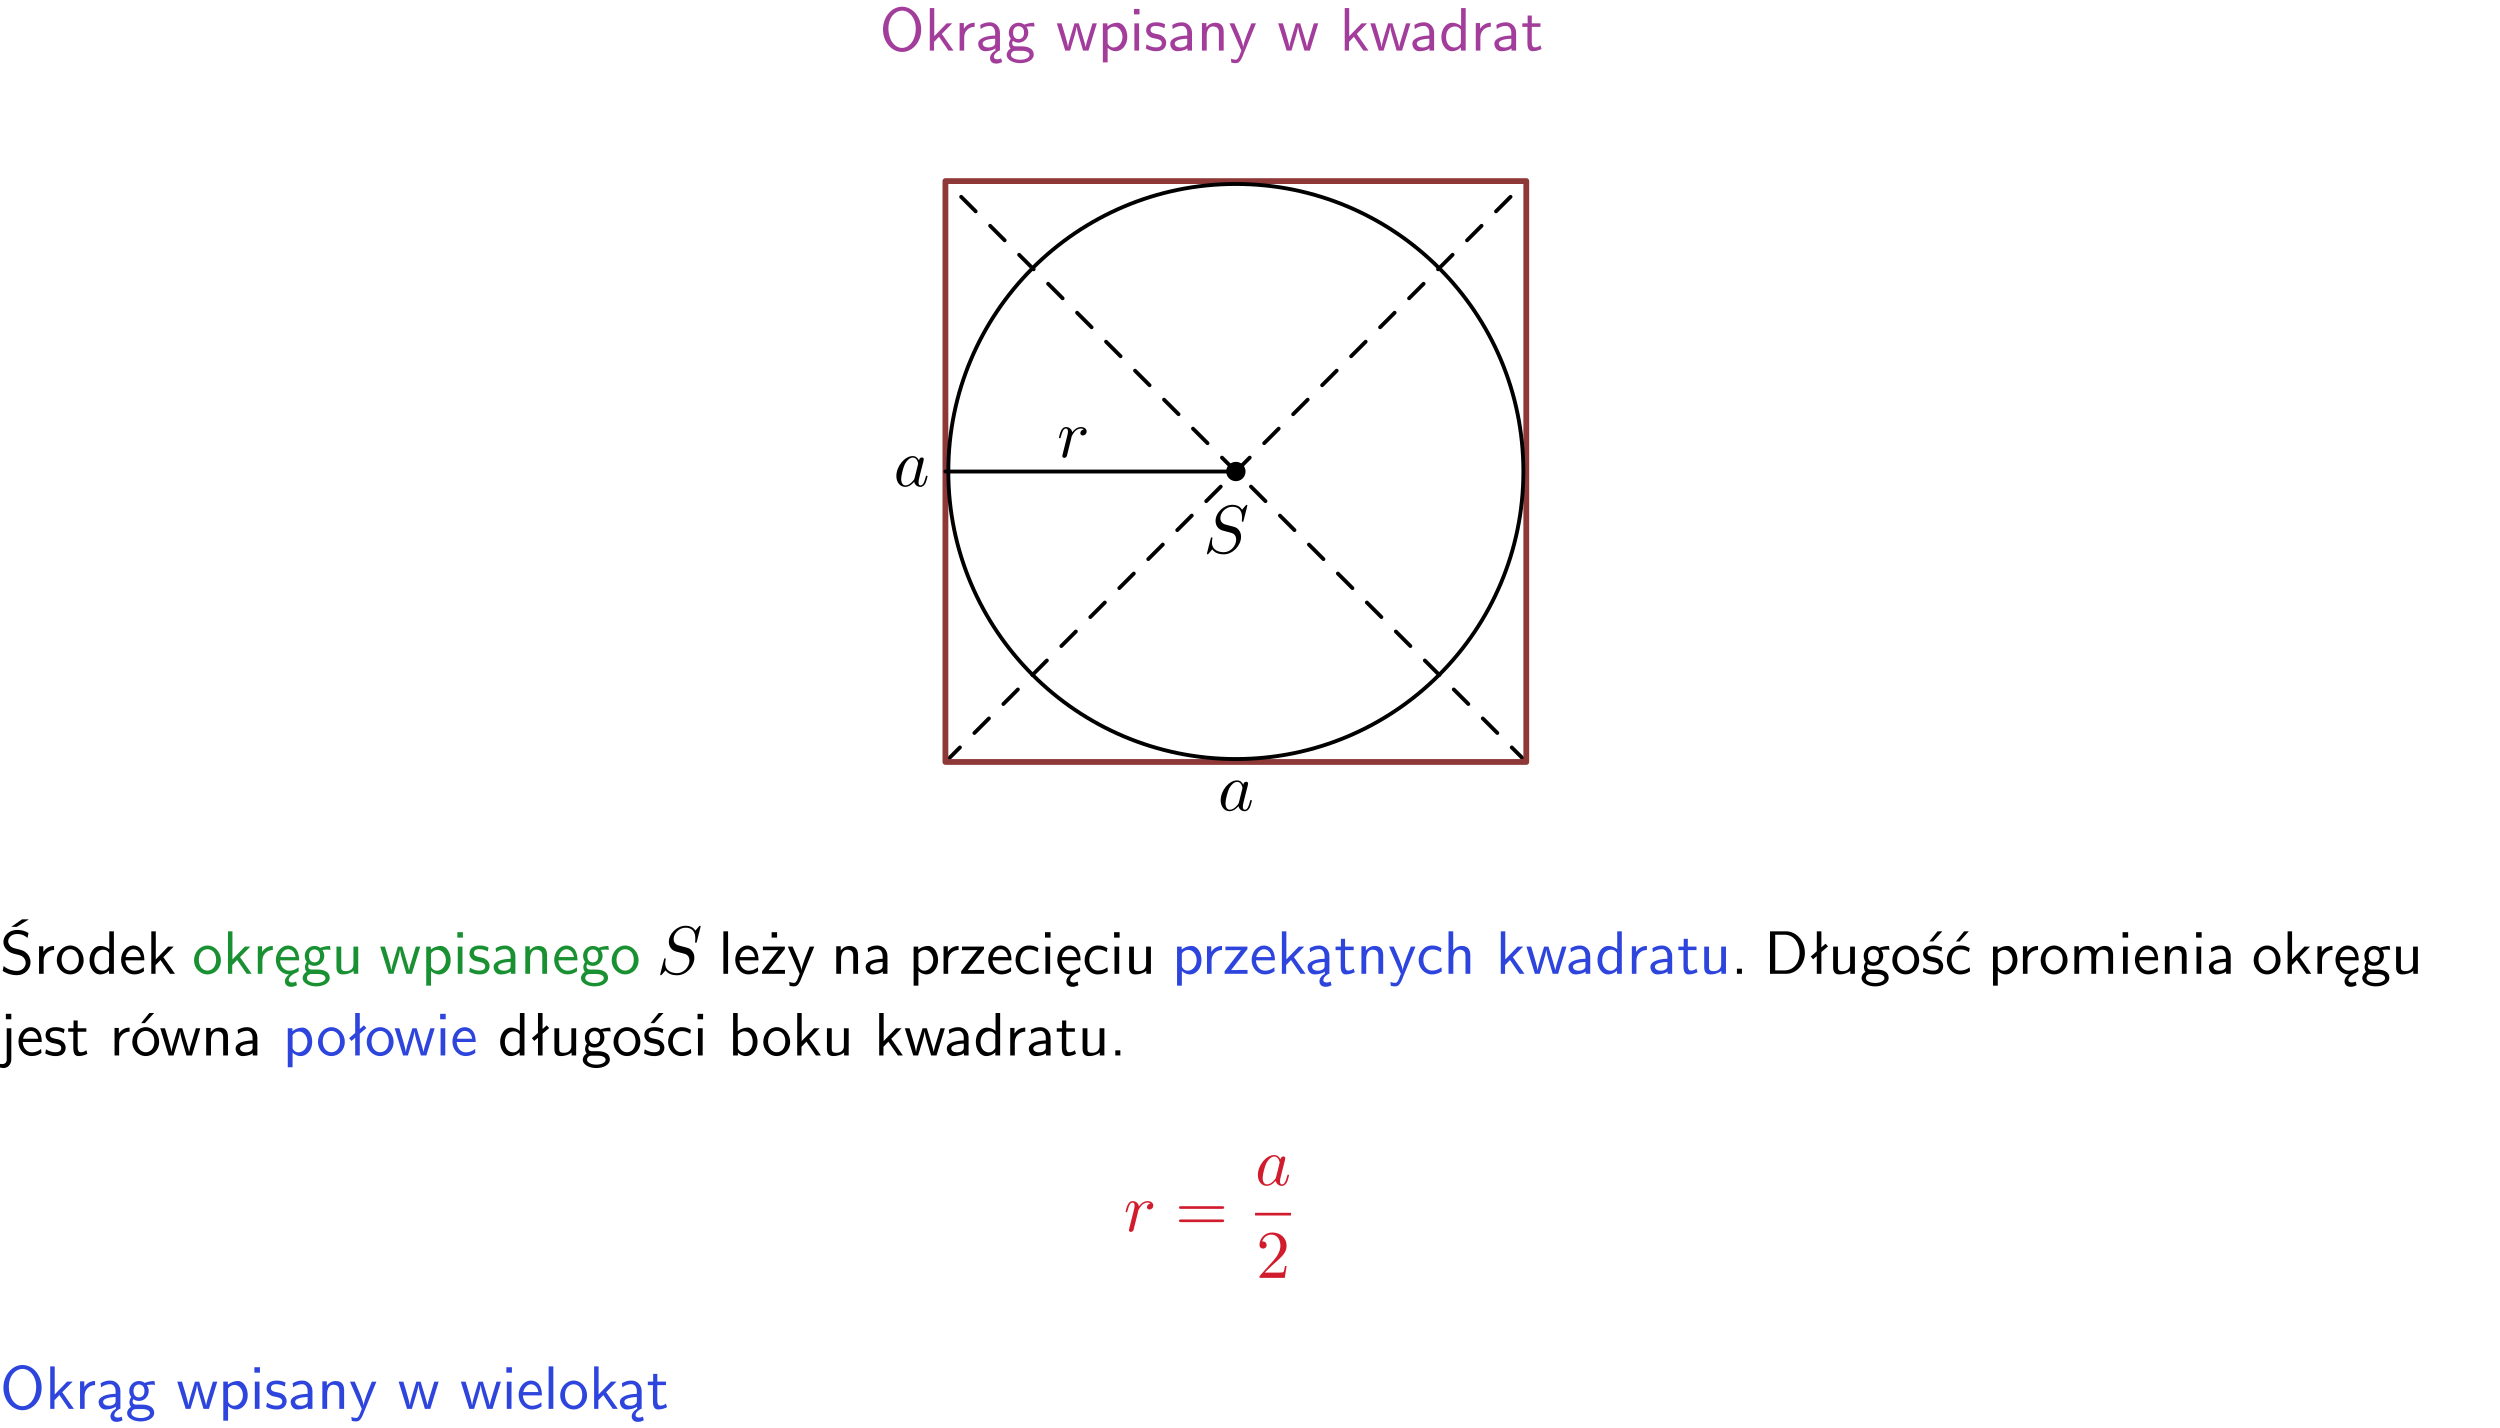 <?xml version="1.0" encoding="UTF-8"?>
<svg width="366pt" height="209pt" version="1.2" viewBox="0 0 366 209" xmlns="http://www.w3.org/2000/svg" xmlns:xlink="http://www.w3.org/1999/xlink">
 <defs>
  <symbol id="glyph0-1" overflow="visible">
   <path d="m6.094-3.094c0-1.891-1.297-3.328-2.797-3.328-1.516 0-2.797 1.469-2.797 3.328 0 1.906 1.328 3.297 2.797 3.297 1.5 0 2.797-1.406 2.797-3.297zm-2.797 2.703c-1.047 0-2-1.109-2-2.844 0-1.641 0.984-2.609 2-2.609 1.031 0 2 1.016 2 2.609 0 1.75-0.969 2.844-2 2.844z"/>
  </symbol>
  <symbol id="glyph0-2" overflow="visible">
   <path d="m2.516-2.438 1.516-1.547h-0.812l-1.812 1.875v-4.109h-0.656v6.219h0.625v-1.266l0.719-0.75 1.391 2.016h0.734z"/>
  </symbol>
  <symbol id="glyph0-3" overflow="visible">
   <path d="m1.406-1.922c0-0.891 0.641-1.547 1.531-1.562v-0.594c-0.797 0-1.297 0.453-1.578 0.859v-0.812h-0.625v4.031h0.672z"/>
  </symbol>
  <symbol id="glyph0-4" overflow="visible">
   <path d="m2.875-1.188c0 0.172 0 0.391-0.297 0.562-0.266 0.172-0.609 0.172-0.703 0.172-0.438 0-0.828-0.203-0.828-0.578 0-0.625 1.453-0.688 1.828-0.703zm-0.188 2.125c0-0.406 0.375-0.703 0.797-0.938h0.094v-2.594c0-0.906-0.656-1.547-1.484-1.547-0.578 0-0.984 0.156-1.406 0.391l0.062 0.594c0.453-0.328 0.906-0.453 1.344-0.453 0.422 0 0.781 0.359 0.781 1.031v0.375c-1.344 0.031-2.484 0.406-2.484 1.188 0 0.391 0.25 1.109 1.031 1.109 0.125 0 0.969-0.016 1.484-0.422v0.328c-0.453 0.25-0.812 0.688-0.781 1.141 0.016 0.391 0.281 0.766 0.891 0.766 0.297 0 0.516-0.062 0.875-0.234l-0.125-0.531c-0.203 0.094-0.406 0.141-0.594 0.141-0.25-0.031-0.469-0.078-0.484-0.344z"/>
  </symbol>
  <symbol id="glyph0-5" overflow="visible">
   <path d="m3.156-3.5c0.203 0 0.453-0.047 0.672-0.047 0.156 0 0.5 0.031 0.516 0.031l-0.094-0.562c-0.625 0-1.141 0.172-1.422 0.281-0.188-0.156-0.484-0.281-0.844-0.281-0.781 0-1.422 0.641-1.422 1.453 0 0.344 0.109 0.656 0.297 0.891-0.266 0.375-0.266 0.719-0.266 0.766 0 0.234 0.078 0.5 0.234 0.688-0.469 0.266-0.578 0.688-0.578 0.922 0 0.672 0.891 1.203 1.984 1.203 1.109 0 1.984-0.531 1.984-1.219 0-1.25-1.5-1.25-1.844-1.25h-0.781c-0.125 0-0.531 0-0.531-0.469 0-0.094 0.047-0.25 0.109-0.328 0.188 0.141 0.484 0.266 0.812 0.266 0.812 0 1.438-0.672 1.438-1.469 0-0.422-0.203-0.75-0.297-0.891zm-1.172 1.828c-0.328 0-0.797-0.203-0.797-0.953 0-0.734 0.469-0.938 0.797-0.938 0.391 0 0.812 0.25 0.812 0.938 0 0.703-0.422 0.953-0.812 0.953zm0.406 1.703c0.188 0 1.203 0 1.203 0.609 0 0.406-0.609 0.703-1.344 0.703s-1.375-0.281-1.375-0.703c0-0.031 0-0.609 0.703-0.609z"/>
  </symbol>
  <symbol id="glyph0-6" overflow="visible">
   <path d="m5.984-3.984h-0.641l-0.578 1.906c-0.109 0.312-0.375 1.203-0.422 1.594-0.031-0.281-0.266-1.078-0.422-1.594l-0.578-1.906h-0.625l-0.516 1.688c-0.094 0.312-0.406 1.344-0.438 1.797-0.047-0.422-0.344-1.438-0.484-1.938l-0.469-1.547h-0.688l1.234 3.984h0.703c0.047-0.141 0.359-1.141 0.562-1.844 0.125-0.422 0.375-1.297 0.391-1.641h0.016c0.016 0.25 0.172 0.875 0.281 1.266l0.656 2.219h0.797z"/>
  </symbol>
  <symbol id="glyph0-7" overflow="visible">
   <path d="m1.438-0.406c0.281 0.25 0.672 0.5 1.203 0.5 0.875 0 1.672-0.875 1.672-2.094 0-1.078-0.578-2.078-1.438-2.078-0.531 0-1.047 0.188-1.469 0.531v-0.438h-0.672v5.719h0.703zm0-2.578c0.219-0.312 0.562-0.516 0.953-0.516 0.672 0 1.219 0.672 1.219 1.5 0 0.922-0.641 1.547-1.312 1.547-0.344 0-0.594-0.172-0.766-0.422-0.094-0.125-0.094-0.141-0.094-0.312z"/>
  </symbol>
  <symbol id="glyph0-8" overflow="visible">
   <path d="m1.469-6.094h-0.812v0.797h0.812zm-0.062 2.109h-0.688v3.984h0.688z"/>
  </symbol>
  <symbol id="glyph0-9" overflow="visible">
   <path d="m3.078-3.844c-0.469-0.219-0.828-0.297-1.297-0.297-0.219 0-1.484 0-1.484 1.188 0 0.438 0.266 0.719 0.484 0.891 0.281 0.203 0.469 0.234 0.969 0.328 0.328 0.062 0.844 0.172 0.844 0.656 0 0.609-0.703 0.609-0.844 0.609-0.734 0-1.234-0.328-1.391-0.438l-0.109 0.609c0.281 0.141 0.781 0.391 1.516 0.391 0.156 0 0.641 0 1.031-0.281 0.281-0.219 0.438-0.578 0.438-0.953 0-0.5-0.344-0.812-0.359-0.828-0.344-0.312-0.594-0.375-1.031-0.453-0.5-0.094-0.906-0.188-0.906-0.625 0-0.562 0.641-0.562 0.75-0.562 0.297 0 0.766 0.047 1.281 0.344z"/>
  </symbol>
  <symbol id="glyph0-10" overflow="visible">
   <path d="m3.578-2.594c0-0.906-0.656-1.547-1.484-1.547-0.578 0-0.984 0.156-1.406 0.391l0.062 0.594c0.453-0.328 0.906-0.453 1.344-0.453 0.422 0 0.781 0.359 0.781 1.031v0.375c-1.344 0.031-2.484 0.406-2.484 1.188 0 0.391 0.25 1.109 1.031 1.109 0.125 0 0.969-0.016 1.484-0.422v0.328h0.672zm-0.703 1.406c0 0.172 0 0.391-0.297 0.562-0.266 0.172-0.609 0.172-0.703 0.172-0.438 0-0.828-0.203-0.828-0.578 0-0.625 1.453-0.688 1.828-0.703z"/>
  </symbol>
  <symbol id="glyph0-11" overflow="visible">
   <path d="m3.906-2.672c0-0.594-0.141-1.406-1.234-1.406-0.812 0-1.25 0.609-1.297 0.672v-0.625h-0.656v4.031h0.703v-2.203c0-0.594 0.234-1.328 0.906-1.328 0.859 0 0.875 0.641 0.875 0.922v2.609h0.703z"/>
  </symbol>
  <symbol id="glyph0-12" overflow="visible">
   <path d="m4-3.984h-0.672c-1.172 2.859-1.188 3.266-1.188 3.469h-0.016c-0.047-0.594-0.766-2.266-0.812-2.344l-0.484-1.125h-0.703l1.734 3.984c-0.094 0.281-0.281 0.719-0.312 0.812-0.234 0.516-0.391 0.516-0.516 0.516-0.141 0-0.438-0.031-0.703-0.141l0.062 0.578c0.188 0.047 0.438 0.078 0.641 0.078 0.312 0 0.641-0.109 1.016-1.031z"/>
  </symbol>
  <symbol id="glyph0-13" overflow="visible">
   <path d="m3.891-6.219h-0.672v2.625c-0.469-0.391-0.969-0.484-1.312-0.484-0.891 0-1.578 0.938-1.578 2.094 0 1.172 0.688 2.078 1.531 2.078 0.297 0 0.828-0.078 1.328-0.562v0.469h0.703zm-0.703 4.969c0 0.125 0 0.297-0.297 0.547-0.203 0.188-0.422 0.25-0.656 0.25-0.562 0-1.219-0.422-1.219-1.531 0-1.188 0.781-1.547 1.312-1.547 0.391 0 0.672 0.203 0.859 0.484z"/>
  </symbol>
  <symbol id="glyph0-14" overflow="visible">
   <path d="m1.562-3.469h1.266v-0.516h-1.266v-1.141h-0.609v1.141h-0.781v0.516h0.75v2.406c0 0.531 0.125 1.156 0.75 1.156s1.078-0.219 1.312-0.328l-0.156-0.531c-0.234 0.188-0.516 0.297-0.797 0.297-0.344 0-0.469-0.281-0.469-0.75z"/>
  </symbol>
  <symbol id="glyph0-15" overflow="visible">
   <path d="m4.172-5.969c-0.5-0.297-0.984-0.453-1.641-0.453-1.25 0-2.031 0.875-2.031 1.766 0 0.391 0.125 0.766 0.484 1.141 0.375 0.406 0.781 0.516 1.297 0.641 0.766 0.188 0.859 0.219 1.109 0.438 0.172 0.156 0.375 0.453 0.375 0.828 0 0.594-0.484 1.188-1.312 1.188-0.359 0-1.172-0.094-1.922-0.719l-0.141 0.719c0.797 0.5 1.516 0.625 2.078 0.625 1.188 0 2-0.906 2-1.891 0-0.594-0.266-1.016-0.469-1.234-0.422-0.453-0.719-0.531-1.547-0.734-0.516-0.125-0.656-0.172-0.922-0.391-0.062-0.062-0.328-0.328-0.328-0.719 0-0.531 0.484-1.062 1.312-1.062 0.766 0 1.188 0.297 1.516 0.578zm-1.719-0.906h-0.797l1.562-1.094h1z"/>
  </symbol>
  <symbol id="glyph0-16" overflow="visible">
   <path d="m4.203-1.969c0-1.203-0.891-2.172-1.953-2.172-1.109 0-1.984 1-1.984 2.172s0.922 2.062 1.969 2.062c1.078 0 1.969-0.906 1.969-2.062zm-1.969 1.5c-0.625 0-1.266-0.516-1.266-1.594s0.688-1.531 1.266-1.531c0.625 0 1.266 0.469 1.266 1.531s-0.609 1.594-1.266 1.594z"/>
  </symbol>
  <symbol id="glyph0-17" overflow="visible">
   <path d="m3.719-1.969c0-0.297-0.016-0.969-0.359-1.516-0.375-0.547-0.922-0.656-1.25-0.656-0.984 0-1.797 0.953-1.797 2.109 0 1.188 0.859 2.125 1.938 2.125 0.562 0 1.078-0.203 1.422-0.469l-0.047-0.578c-0.562 0.469-1.156 0.5-1.359 0.5-0.719 0-1.297-0.625-1.328-1.516zm-2.734-0.484c0.141-0.688 0.625-1.141 1.125-1.141 0.469 0 0.969 0.312 1.094 1.141z"/>
  </symbol>
  <symbol id="glyph0-18" overflow="visible">
   <path d="m0.984-2.453c0.141-0.688 0.625-1.141 1.125-1.141 0.469 0 0.969 0.312 1.094 1.141zm1.219 3.391c0-0.406 0.391-0.734 0.797-0.969 0.266-0.078 0.484-0.203 0.672-0.344l-0.047-0.578c-0.562 0.469-1.156 0.5-1.359 0.5-0.719 0-1.297-0.625-1.328-1.516h2.781c0-0.297-0.016-0.969-0.359-1.516-0.375-0.547-0.922-0.656-1.25-0.656-0.984 0-1.797 0.953-1.797 2.109 0 1.188 0.859 2.125 1.938 2.125-0.359 0.25-0.641 0.656-0.609 1.047 0.016 0.391 0.281 0.766 0.891 0.766 0.297 0 0.516-0.062 0.875-0.234l-0.125-0.531c-0.203 0.094-0.406 0.141-0.594 0.141-0.25-0.031-0.469-0.078-0.484-0.344z"/>
  </symbol>
  <symbol id="glyph0-19" overflow="visible">
   <path d="m3.906-3.984h-0.703v2.609c0 0.672-0.5 0.984-1.078 0.984-0.641 0-0.703-0.234-0.703-0.625v-2.969h-0.703v3c0 0.656 0.219 1.078 0.953 1.078 0.484 0 1.125-0.141 1.562-0.531v0.438h0.672z"/>
  </symbol>
  <symbol id="glyph0-20" overflow="visible">
   <path d="m1.406-6.219h-0.688v6.219h0.688z"/>
  </symbol>
  <symbol id="glyph0-21" overflow="visible">
   <path d="m3.594-3.625v-0.359h-3.219v0.531h1.25c0.109 0 0.219-0.016 0.328-0.016h0.688l-2.391 3.094v0.375h3.359v-0.562h-1.328c-0.109 0-0.203 0.016-0.312 0.016h-0.766zm-1.141-2.469h-0.797v0.797h0.797z"/>
  </symbol>
  <symbol id="glyph0-22" overflow="visible">
   <path d="m3.594-3.625v-0.359h-3.219v0.531h1.25c0.109 0 0.219-0.016 0.328-0.016h0.688l-2.391 3.094v0.375h3.359v-0.562h-1.328c-0.109 0-0.203 0.016-0.312 0.016h-0.766z"/>
  </symbol>
  <symbol id="glyph0-23" overflow="visible">
   <path d="m3.672-3.75c-0.531-0.297-0.828-0.391-1.375-0.391-1.25 0-1.969 1.094-1.969 2.156 0 1.109 0.812 2.078 1.938 2.078 0.484 0 0.969-0.125 1.453-0.453l-0.047-0.594c-0.469 0.359-0.953 0.484-1.406 0.484-0.734 0-1.25-0.656-1.25-1.531 0-0.703 0.344-1.562 1.297-1.562 0.453 0 0.766 0.078 1.25 0.391z"/>
  </symbol>
  <symbol id="glyph0-24" overflow="visible">
   <path d="m3.906-2.672c0-0.594-0.141-1.406-1.234-1.406-0.562 0-0.984 0.281-1.266 0.641v-2.781h-0.688v6.219h0.703v-2.203c0-0.594 0.234-1.328 0.906-1.328 0.859 0 0.875 0.641 0.875 0.922v2.609h0.703z"/>
  </symbol>
  <symbol id="glyph0-25" overflow="visible">
   <path d="m1.609-0.75h-0.734v0.75h0.734z"/>
  </symbol>
  <symbol id="glyph0-26" overflow="visible">
   <path d="m0.859-6.219v6.219h2.359c1.531 0 2.75-1.359 2.75-3.062 0-1.734-1.219-3.156-2.766-3.156zm0.766 5.719v-5.219h1.375c1.266 0 2.188 1.078 2.188 2.656 0 1.531-0.922 2.562-2.188 2.562z"/>
  </symbol>
  <symbol id="glyph0-27" overflow="visible">
   <path d="m2.516-4.406-0.609 0.531v-2.344h-0.672v2.922l-0.891 0.766 0.344 0.406 0.547-0.469v2.594h0.672v-3.188l0.969-0.828z"/>
  </symbol>
  <symbol id="glyph0-28" overflow="visible">
   <path d="m3.078-3.844c-0.469-0.219-0.828-0.297-1.297-0.297-0.219 0-1.484 0-1.484 1.188 0 0.438 0.266 0.719 0.484 0.891 0.281 0.203 0.469 0.234 0.969 0.328 0.328 0.062 0.844 0.172 0.844 0.656 0 0.609-0.703 0.609-0.844 0.609-0.734 0-1.234-0.328-1.391-0.438l-0.109 0.609c0.281 0.141 0.781 0.391 1.516 0.391 0.156 0 0.641 0 1.031-0.281 0.281-0.219 0.438-0.578 0.438-0.953 0-0.5-0.344-0.812-0.359-0.828-0.344-0.312-0.594-0.375-1.031-0.453-0.5-0.094-0.906-0.188-0.906-0.625 0-0.562 0.641-0.562 0.75-0.562 0.297 0 0.766 0.047 1.281 0.344zm0.031-2.375h-0.703l-1.203 1.484h0.562z"/>
  </symbol>
  <symbol id="glyph0-29" overflow="visible">
   <path d="m3.672-3.75c-0.531-0.297-0.828-0.391-1.375-0.391-1.25 0-1.969 1.094-1.969 2.156 0 1.109 0.812 2.078 1.938 2.078 0.484 0 0.969-0.125 1.453-0.453l-0.047-0.594c-0.469 0.359-0.953 0.484-1.406 0.484-0.734 0-1.25-0.656-1.25-1.531 0-0.703 0.344-1.562 1.297-1.562 0.453 0 0.766 0.078 1.25 0.391zm-0.125-2.469h-0.688l-1.203 1.484h0.547z"/>
  </symbol>
  <symbol id="glyph0-30" overflow="visible">
   <path d="m6.391-2.672c0-0.609-0.141-1.406-1.219-1.406-0.547 0-1.016 0.25-1.344 0.734-0.234-0.688-0.859-0.734-1.141-0.734-0.656 0-1.078 0.359-1.312 0.688v-0.641h-0.656v4.031h0.703v-2.203c0-0.609 0.25-1.328 0.906-1.328 0.844 0 0.875 0.578 0.875 0.922v2.609h0.703v-2.203c0-0.609 0.25-1.328 0.906-1.328 0.844 0 0.875 0.578 0.875 0.922v2.609h0.703z"/>
  </symbol>
  <symbol id="glyph0-31" overflow="visible">
   <path d="m1.656-6.094h-0.797v0.797h0.797zm-2.203 7.625c0.438 0.25 0.844 0.312 1.078 0.312 0.562 0 1.125-0.469 1.125-1.312v-4.516h-0.672v4.594c0 0.578-0.453 0.656-0.703 0.656-0.266 0-0.5-0.094-0.688-0.281z"/>
  </symbol>
  <symbol id="glyph0-32" overflow="visible">
   <path d="m4.203-1.969c0-1.203-0.891-2.172-1.953-2.172-1.109 0-1.984 1-1.984 2.172s0.922 2.062 1.969 2.062c1.078 0 1.969-0.906 1.969-2.062zm-1.969 1.5c-0.625 0-1.266-0.516-1.266-1.594s0.688-1.531 1.266-1.531c0.625 0 1.266 0.469 1.266 1.531s-0.609 1.594-1.266 1.594zm1.234-5.75h-0.703l-1.203 1.484h0.547z"/>
  </symbol>
  <symbol id="glyph0-33" overflow="visible">
   <path d="m1.406-6.219h-0.672v6.219h0.703v-0.406c0.219 0.188 0.594 0.5 1.203 0.5 0.891 0 1.672-0.891 1.672-2.094 0-1.109-0.625-2.078-1.453-2.078-0.359 0-0.906 0.094-1.453 0.531zm0.031 3.219c0.141-0.219 0.469-0.531 0.953-0.531 0.531 0 1.219 0.391 1.219 1.531 0 1.172-0.75 1.547-1.297 1.547-0.359 0-0.656-0.156-0.875-0.562z"/>
  </symbol>
  <symbol id="glyph1-1" overflow="visible">
   <path d="m6.438-6.922c0-0.031-0.031-0.109-0.125-0.109-0.047 0-0.047 0.016-0.172 0.156l-0.484 0.562c-0.25-0.469-0.766-0.719-1.422-0.719-1.266 0-2.453 1.156-2.453 2.359 0 0.797 0.516 1.266 1.031 1.406l1.062 0.281c0.375 0.094 0.922 0.25 0.922 1.062 0 0.891-0.812 1.828-1.797 1.828-0.641 0-1.75-0.219-1.75-1.453 0-0.234 0.062-0.484 0.062-0.531 0.016-0.047 0.016-0.062 0.016-0.078 0-0.094-0.062-0.109-0.109-0.109s-0.078 0.016-0.109 0.047-0.594 2.312-0.594 2.344c0 0.047 0.047 0.094 0.109 0.094 0.047 0 0.062-0.016 0.188-0.156l0.484-0.562c0.422 0.578 1.109 0.719 1.688 0.719 1.359 0 2.531-1.328 2.531-2.562 0-0.688-0.344-1.031-0.484-1.172-0.234-0.219-0.391-0.266-1.266-0.484-0.234-0.062-0.578-0.172-0.672-0.188-0.266-0.094-0.609-0.375-0.609-0.906 0-0.812 0.797-1.656 1.75-1.656 0.812 0 1.422 0.438 1.422 1.547 0 0.312-0.031 0.5-0.031 0.562 0 0 0 0.094 0.109 0.094s0.125-0.031 0.156-0.203z"/>
  </symbol>
  <symbol id="glyph1-2" overflow="visible">
   <path d="m0.875-0.594c-0.031 0.156-0.094 0.391-0.094 0.438 0 0.172 0.141 0.266 0.297 0.266 0.125 0 0.297-0.078 0.375-0.281 0.016-0.031 0.344-1.391 0.391-1.578 0.078-0.328 0.266-1.016 0.312-1.297 0.047-0.125 0.328-0.594 0.562-0.812 0.078-0.062 0.375-0.328 0.797-0.328 0.266 0 0.406 0.125 0.422 0.125-0.297 0.047-0.516 0.281-0.516 0.547 0 0.156 0.109 0.344 0.375 0.344s0.547-0.234 0.547-0.594c0-0.344-0.312-0.641-0.828-0.641-0.641 0-1.078 0.484-1.266 0.766-0.094-0.453-0.453-0.766-0.922-0.766-0.453 0-0.641 0.391-0.734 0.562-0.172 0.344-0.297 0.938-0.297 0.969 0 0.109 0.094 0.109 0.109 0.109 0.109 0 0.109-0.016 0.172-0.234 0.172-0.703 0.375-1.188 0.734-1.188 0.156 0 0.297 0.078 0.297 0.453 0 0.219-0.031 0.328-0.156 0.844z"/>
  </symbol>
  <symbol id="glyph1-3" overflow="visible">
   <path d="m3.719-3.766c-0.188-0.375-0.469-0.641-0.922-0.641-1.156 0-2.391 1.469-2.391 2.922 0 0.938 0.547 1.594 1.312 1.594 0.203 0 0.703-0.047 1.297-0.75 0.078 0.422 0.438 0.75 0.906 0.75 0.359 0 0.578-0.234 0.75-0.547 0.156-0.359 0.297-0.969 0.297-0.984 0-0.109-0.094-0.109-0.125-0.109-0.094 0-0.109 0.047-0.141 0.188-0.172 0.641-0.344 1.234-0.75 1.234-0.281 0-0.297-0.266-0.297-0.453 0-0.219 0.016-0.312 0.125-0.75 0.109-0.406 0.125-0.516 0.219-0.891 0.172-0.641 0.203-0.828 0.359-1.391 0.062-0.281 0.062-0.297 0.062-0.344 0-0.172-0.109-0.266-0.281-0.266-0.25 0-0.391 0.219-0.422 0.438zm-0.641 2.578c-0.062 0.188-0.062 0.203-0.203 0.375-0.438 0.547-0.844 0.703-1.125 0.703-0.5 0-0.641-0.547-0.641-0.938 0-0.5 0.312-1.719 0.547-2.188 0.312-0.578 0.75-0.953 1.156-0.953 0.641 0 0.781 0.812 0.781 0.875s-0.016 0.125-0.031 0.172z"/>
  </symbol>
  <symbol id="glyph2-1" overflow="visible">
   <path d="m6.844-3.266c0.156 0 0.344 0 0.344-0.188 0-0.203-0.188-0.203-0.328-0.203h-5.969c-0.141 0-0.328 0-0.328 0.203 0 0.188 0.188 0.188 0.328 0.188zm0.016 1.938c0.141 0 0.328 0 0.328-0.203 0-0.188-0.188-0.188-0.344-0.188h-5.953c-0.141 0-0.328 0-0.328 0.188 0 0.203 0.188 0.203 0.328 0.203z"/>
  </symbol>
  <symbol id="glyph2-2" overflow="visible">
   <path d="m4.469-1.734h-0.234c-0.062 0.297-0.125 0.734-0.234 0.891-0.062 0.078-0.719 0.078-0.938 0.078h-1.797l1.062-1.031c1.547-1.375 2.141-1.906 2.141-2.906 0-1.141-0.891-1.938-2.109-1.938-1.125 0-1.859 0.922-1.859 1.812 0 0.547 0.5 0.547 0.531 0.547 0.172 0 0.516-0.109 0.516-0.531 0-0.25-0.188-0.516-0.531-0.516-0.078 0-0.094 0-0.125 0.016 0.219-0.656 0.766-1.016 1.344-1.016 0.906 0 1.328 0.812 1.328 1.625 0 0.797-0.484 1.578-1.047 2.203l-1.906 2.125c-0.109 0.109-0.109 0.141-0.109 0.375h3.703z"/>
  </symbol>
  <clipPath id="clip1">
   <path d="m0 1h365.67v1h-365.67z"/>
  </clipPath>
 </defs>
 <g id="surface1">
  <g fill="#a33d9b">
   <use x="128.769" y="7.404" xlink:href="#glyph0-1"/>
   <use x="135.369" y="7.404" xlink:href="#glyph0-2"/>
   <use x="139.753" y="7.404" xlink:href="#glyph0-3"/>
   <use x="142.817" y="7.404" xlink:href="#glyph0-4"/>
   <use x="147.126" y="7.404" xlink:href="#glyph0-5"/>
   <use x="154.595" y="7.404" xlink:href="#glyph0-6"/>
   <use x="160.722" y="7.404" xlink:href="#glyph0-7"/>
   <use x="165.355" y="7.404" xlink:href="#glyph0-8"/>
   <use x="167.497" y="7.404" xlink:href="#glyph0-9"/>
   <use x="170.933" y="7.404" xlink:href="#glyph0-10"/>
   <use x="175.243" y="7.404" xlink:href="#glyph0-11"/>
   <use x="179.876" y="7.404" xlink:href="#glyph0-12"/>
   <use x="187.005" y="7.404" xlink:href="#glyph0-6"/>
   <use x="196.117" y="7.404" xlink:href="#glyph0-2"/>
   <use x="200.501" y="7.404" xlink:href="#glyph0-6"/>
   <use x="206.377" y="7.404" xlink:href="#glyph0-10"/>
   <use x="210.686" y="7.404" xlink:href="#glyph0-13"/>
   <use x="215.319" y="7.404" xlink:href="#glyph0-3"/>
   <use x="218.383" y="7.404" xlink:href="#glyph0-10"/>
   <use x="222.692" y="7.404" xlink:href="#glyph0-14"/>
  </g>
  <path transform="matrix(1 0 0 -1 138.41 111.55)" d="m85.038 0.002-85.039 85.039" fill="none" stroke="#000" stroke-dasharray="3,3" stroke-linecap="round" stroke-linejoin="round" stroke-miterlimit="10" stroke-width=".567"/>
  <path transform="matrix(1 0 0 -1 138.41 111.55)" d="m-7.175e-4 0.002 85.039 85.039" fill="none" stroke="#000" stroke-dasharray="3,3" stroke-linecap="round" stroke-linejoin="round" stroke-miterlimit="10" stroke-width=".567"/>
  <path transform="matrix(1 0 0 -1 138.41 111.55)" d="m-7.175e-4 0.002h85.039v85.039h-85.039v-85.039" fill="none" stroke="#8e3937" stroke-linecap="round" stroke-linejoin="round" stroke-miterlimit="10" stroke-width=".85"/>
  <path transform="matrix(1 0 0 -1 138.41 111.55)" d="m42.519 42.521h-42.52" fill="none" stroke="#000" stroke-linecap="round" stroke-linejoin="round" stroke-miterlimit="10" stroke-width=".567"/>
  <path d="m182.35 69.027c0-0.781-0.633-1.414-1.418-1.414-0.781 0-1.418 0.633-1.418 1.414 0 0.785 0.637 1.418 1.418 1.418 0.785 0 1.418-0.633 1.418-1.418z"/>
  <path transform="matrix(1 0 0 -1 138.41 111.55)" d="m84.613 42.521c0 23.246-18.844 42.094-42.094 42.094-23.246 0-42.094-18.848-42.094-42.094 0-23.25 18.848-42.094 42.094-42.094 23.25 0 42.094 18.844 42.094 42.094zm0 0" fill="none" stroke="#000" stroke-linecap="round" stroke-linejoin="round" stroke-miterlimit="10" stroke-width=".567"/>
  <g>
   <use x="176.175" y="80.937" xlink:href="#glyph1-1"/>
   <use x="154.738" y="66.922" xlink:href="#glyph1-2"/>
   <use x="130.821" y="71.174" xlink:href="#glyph1-3"/>
   <use x="178.301" y="118.654" xlink:href="#glyph1-3"/>
   <use y="142.564" xlink:href="#glyph0-15"/>
   <use x="4.982" y="142.564" xlink:href="#glyph0-3"/>
   <use x="8.046" y="142.564" xlink:href="#glyph0-16"/>
   <use x="12.78" y="142.564" xlink:href="#glyph0-13"/>
   <use x="17.413" y="142.564" xlink:href="#glyph0-17"/>
   <use x="21.397" y="142.564" xlink:href="#glyph0-2"/>
  </g>
  <g fill="#199132">
   <use x="28.139" y="142.564" xlink:href="#glyph0-16"/>
   <use x="32.622" y="142.564" xlink:href="#glyph0-2"/>
   <use x="37.006" y="142.564" xlink:href="#glyph0-3"/>
   <use x="40.07" y="142.564" xlink:href="#glyph0-18"/>
   <use x="44.055" y="142.564" xlink:href="#glyph0-5"/>
   <use x="48.538" y="142.564" xlink:href="#glyph0-19"/>
   <use x="55.538" y="142.564" xlink:href="#glyph0-6"/>
   <use x="61.665" y="142.564" xlink:href="#glyph0-7"/>
   <use x="66.298" y="142.564" xlink:href="#glyph0-8"/>
   <use x="68.44" y="142.564" xlink:href="#glyph0-9"/>
   <use x="71.876" y="142.564" xlink:href="#glyph0-10"/>
   <use x="76.186" y="142.564" xlink:href="#glyph0-11"/>
   <use x="80.819" y="142.564" xlink:href="#glyph0-17"/>
   <use x="84.803" y="142.564" xlink:href="#glyph0-5"/>
   <use x="89.287" y="142.564" xlink:href="#glyph0-16"/>
  </g>
  <g>
   <use x="96.136" y="142.564" xlink:href="#glyph1-1"/>
   <use x="105.184" y="142.564" xlink:href="#glyph0-20"/>
   <use x="107.326" y="142.564" xlink:href="#glyph0-17"/>
   <use x="111.311" y="142.564" xlink:href="#glyph0-21"/>
   <use x="115.208" y="142.564" xlink:href="#glyph0-12"/>
   <use x="121.71" y="142.564" xlink:href="#glyph0-11"/>
   <use x="126.343" y="142.564" xlink:href="#glyph0-10"/>
   <use x="133.019" y="142.564" xlink:href="#glyph0-7"/>
   <use x="137.401" y="142.564" xlink:href="#glyph0-3"/>
   <use x="140.465" y="142.564" xlink:href="#glyph0-22"/>
   <use x="144.363" y="142.564" xlink:href="#glyph0-17"/>
   <use x="148.347" y="142.564" xlink:href="#glyph0-23"/>
   <use x="152.332" y="142.564" xlink:href="#glyph0-8"/>
   <use x="154.474" y="142.564" xlink:href="#glyph0-18"/>
   <use x="158.459" y="142.564" xlink:href="#glyph0-23"/>
   <use x="162.443" y="142.564" xlink:href="#glyph0-8"/>
   <use x="164.586" y="142.564" xlink:href="#glyph0-19"/>
  </g>
  <g fill="#2d44dd">
   <use x="171.586" y="142.564" xlink:href="#glyph0-7"/>
   <use x="175.967" y="142.564" xlink:href="#glyph0-3"/>
   <use x="179.031" y="142.564" xlink:href="#glyph0-22"/>
   <use x="182.929" y="142.564" xlink:href="#glyph0-17"/>
   <use x="186.914" y="142.564" xlink:href="#glyph0-2"/>
   <use x="191.046" y="142.564" xlink:href="#glyph0-4"/>
   <use x="195.355" y="142.564" xlink:href="#glyph0-14"/>
   <use x="198.593" y="142.564" xlink:href="#glyph0-11"/>
   <use x="203.226" y="142.564" xlink:href="#glyph0-12"/>
   <use x="207.361" y="142.564" xlink:href="#glyph0-23"/>
   <use x="211.345" y="142.564" xlink:href="#glyph0-24"/>
   <use x="218.964" y="142.564" xlink:href="#glyph0-2"/>
   <use x="223.348" y="142.564" xlink:href="#glyph0-6"/>
   <use x="229.232" y="142.564" xlink:href="#glyph0-10"/>
   <use x="233.542" y="142.564" xlink:href="#glyph0-13"/>
   <use x="238.166" y="142.564" xlink:href="#glyph0-3"/>
   <use x="241.229" y="142.564" xlink:href="#glyph0-10"/>
   <use x="245.539" y="142.564" xlink:href="#glyph0-14"/>
   <use x="248.776" y="142.564" xlink:href="#glyph0-19"/>
  </g>
  <g>
   <use x="253.409" y="142.564" xlink:href="#glyph0-25"/>
   <use x="258.267" y="142.564" xlink:href="#glyph0-26"/>
   <use x="264.743" y="142.564" xlink:href="#glyph0-27"/>
   <use x="267.652" y="142.564" xlink:href="#glyph0-19"/>
   <use x="272.285" y="142.564" xlink:href="#glyph0-5"/>
   <use x="276.768" y="142.564" xlink:href="#glyph0-16"/>
   <use x="281.251" y="142.564" xlink:href="#glyph0-28"/>
   <use x="284.688" y="142.564" xlink:href="#glyph0-29"/>
   <use x="291.04" y="142.564" xlink:href="#glyph0-7"/>
   <use x="295.421" y="142.564" xlink:href="#glyph0-3"/>
   <use x="298.485" y="142.564" xlink:href="#glyph0-16"/>
   <use x="302.968" y="142.564" xlink:href="#glyph0-30"/>
   <use x="310.091" y="142.564" xlink:href="#glyph0-8"/>
   <use x="312.233" y="142.564" xlink:href="#glyph0-17"/>
   <use x="316.218" y="142.564" xlink:href="#glyph0-11"/>
   <use x="320.851" y="142.564" xlink:href="#glyph0-8"/>
   <use x="322.993" y="142.564" xlink:href="#glyph0-10"/>
   <use x="329.669" y="142.564" xlink:href="#glyph0-16"/>
   <use x="334.153" y="142.564" xlink:href="#glyph0-2"/>
   <use x="338.536" y="142.564" xlink:href="#glyph0-3"/>
   <use x="341.6" y="142.564" xlink:href="#glyph0-18"/>
   <use x="345.585" y="142.564" xlink:href="#glyph0-5"/>
   <use x="350.068" y="142.564" xlink:href="#glyph0-19"/>
   <use y="154.519" xlink:href="#glyph0-31"/>
   <use x="2.391" y="154.519" xlink:href="#glyph0-17"/>
   <use x="6.376" y="154.519" xlink:href="#glyph0-9"/>
   <use x="9.813" y="154.519" xlink:href="#glyph0-14"/>
   <use x="16.036" y="154.519" xlink:href="#glyph0-3"/>
   <use x="19.1" y="154.519" xlink:href="#glyph0-32"/>
   <use x="23.341" y="154.519" xlink:href="#glyph0-6"/>
   <use x="29.468" y="154.519" xlink:href="#glyph0-11"/>
   <use x="34.101" y="154.519" xlink:href="#glyph0-10"/>
  </g>
  <g fill="#2d44dd">
   <use x="41.396" y="154.519" xlink:href="#glyph0-7"/>
   <use x="46.28" y="154.519" xlink:href="#glyph0-16"/>
   <use x="50.763" y="154.519" xlink:href="#glyph0-27"/>
   <use x="53.421" y="154.519" xlink:href="#glyph0-16"/>
   <use x="57.653" y="154.519" xlink:href="#glyph0-6"/>
   <use x="63.78" y="154.519" xlink:href="#glyph0-8"/>
   <use x="65.922" y="154.519" xlink:href="#glyph0-17"/>
  </g>
  <g>
   <use x="72.892" y="154.519" xlink:href="#glyph0-13"/>
   <use x="77.525" y="154.519" xlink:href="#glyph0-27"/>
   <use x="80.443" y="154.519" xlink:href="#glyph0-19"/>
   <use x="85.067" y="154.519" xlink:href="#glyph0-5"/>
   <use x="89.55" y="154.519" xlink:href="#glyph0-16"/>
   <use x="94.033" y="154.519" xlink:href="#glyph0-28"/>
   <use x="97.479" y="154.519" xlink:href="#glyph0-23"/>
   <use x="101.464" y="154.519" xlink:href="#glyph0-8"/>
   <use x="106.592" y="154.519" xlink:href="#glyph0-33"/>
   <use x="111.476" y="154.519" xlink:href="#glyph0-16"/>
   <use x="115.959" y="154.519" xlink:href="#glyph0-2"/>
   <use x="120.343" y="154.519" xlink:href="#glyph0-19"/>
   <use x="127.961" y="154.519" xlink:href="#glyph0-2"/>
   <use x="132.345" y="154.519" xlink:href="#glyph0-6"/>
   <use x="138.221" y="154.519" xlink:href="#glyph0-10"/>
   <use x="142.53" y="154.519" xlink:href="#glyph0-13"/>
   <use x="147.163" y="154.519" xlink:href="#glyph0-3"/>
   <use x="150.227" y="154.519" xlink:href="#glyph0-10"/>
   <use x="154.536" y="154.519" xlink:href="#glyph0-14"/>
   <use x="157.774" y="154.519" xlink:href="#glyph0-19"/>
   <use x="162.407" y="154.519" xlink:href="#glyph0-25"/>
  </g>
  <g fill="#d11c2d">
   <use x="164.494" y="180.244" xlink:href="#glyph1-2"/>
   <use x="172.033" y="180.244" xlink:href="#glyph2-1"/>
   <use x="183.744" y="173.504" xlink:href="#glyph1-3"/>
  </g>
  <path transform="matrix(1 0 0 -1 183.74 177.75)" d="m-0.002-9.0625e-4h5.269" fill="none" stroke="#d11c2d" stroke-miterlimit="10" stroke-width=".398"/>
  <g fill="#d11c2d">
   <use x="183.887" y="187.077" xlink:href="#glyph2-2"/>
  </g>
  <g fill="#2d44dd">
   <use y="206.256" xlink:href="#glyph0-1"/>
   <use x="6.6" y="206.256" xlink:href="#glyph0-2"/>
   <use x="10.984" y="206.256" xlink:href="#glyph0-3"/>
   <use x="14.048" y="206.256" xlink:href="#glyph0-4"/>
   <use x="18.357" y="206.256" xlink:href="#glyph0-5"/>
   <use x="25.826" y="206.256" xlink:href="#glyph0-6"/>
   <use x="31.953" y="206.256" xlink:href="#glyph0-7"/>
   <use x="36.586" y="206.256" xlink:href="#glyph0-8"/>
   <use x="38.728" y="206.256" xlink:href="#glyph0-9"/>
   <use x="42.164" y="206.256" xlink:href="#glyph0-10"/>
   <use x="46.474" y="206.256" xlink:href="#glyph0-11"/>
   <use x="51.107" y="206.256" xlink:href="#glyph0-12"/>
   <use x="58.236" y="206.256" xlink:href="#glyph0-6"/>
   <use x="67.348" y="206.256" xlink:href="#glyph0-6"/>
   <use x="73.475" y="206.256" xlink:href="#glyph0-8"/>
   <use x="75.617" y="206.256" xlink:href="#glyph0-17"/>
   <use x="79.602" y="206.256" xlink:href="#glyph0-20"/>
   <use x="81.744" y="206.256" xlink:href="#glyph0-16"/>
   <use x="86.227" y="206.256" xlink:href="#glyph0-2"/>
   <use x="90.36" y="206.256" xlink:href="#glyph0-4"/>
   <use x="94.669" y="206.256" xlink:href="#glyph0-14"/>
  </g>
 </g>
</svg>
